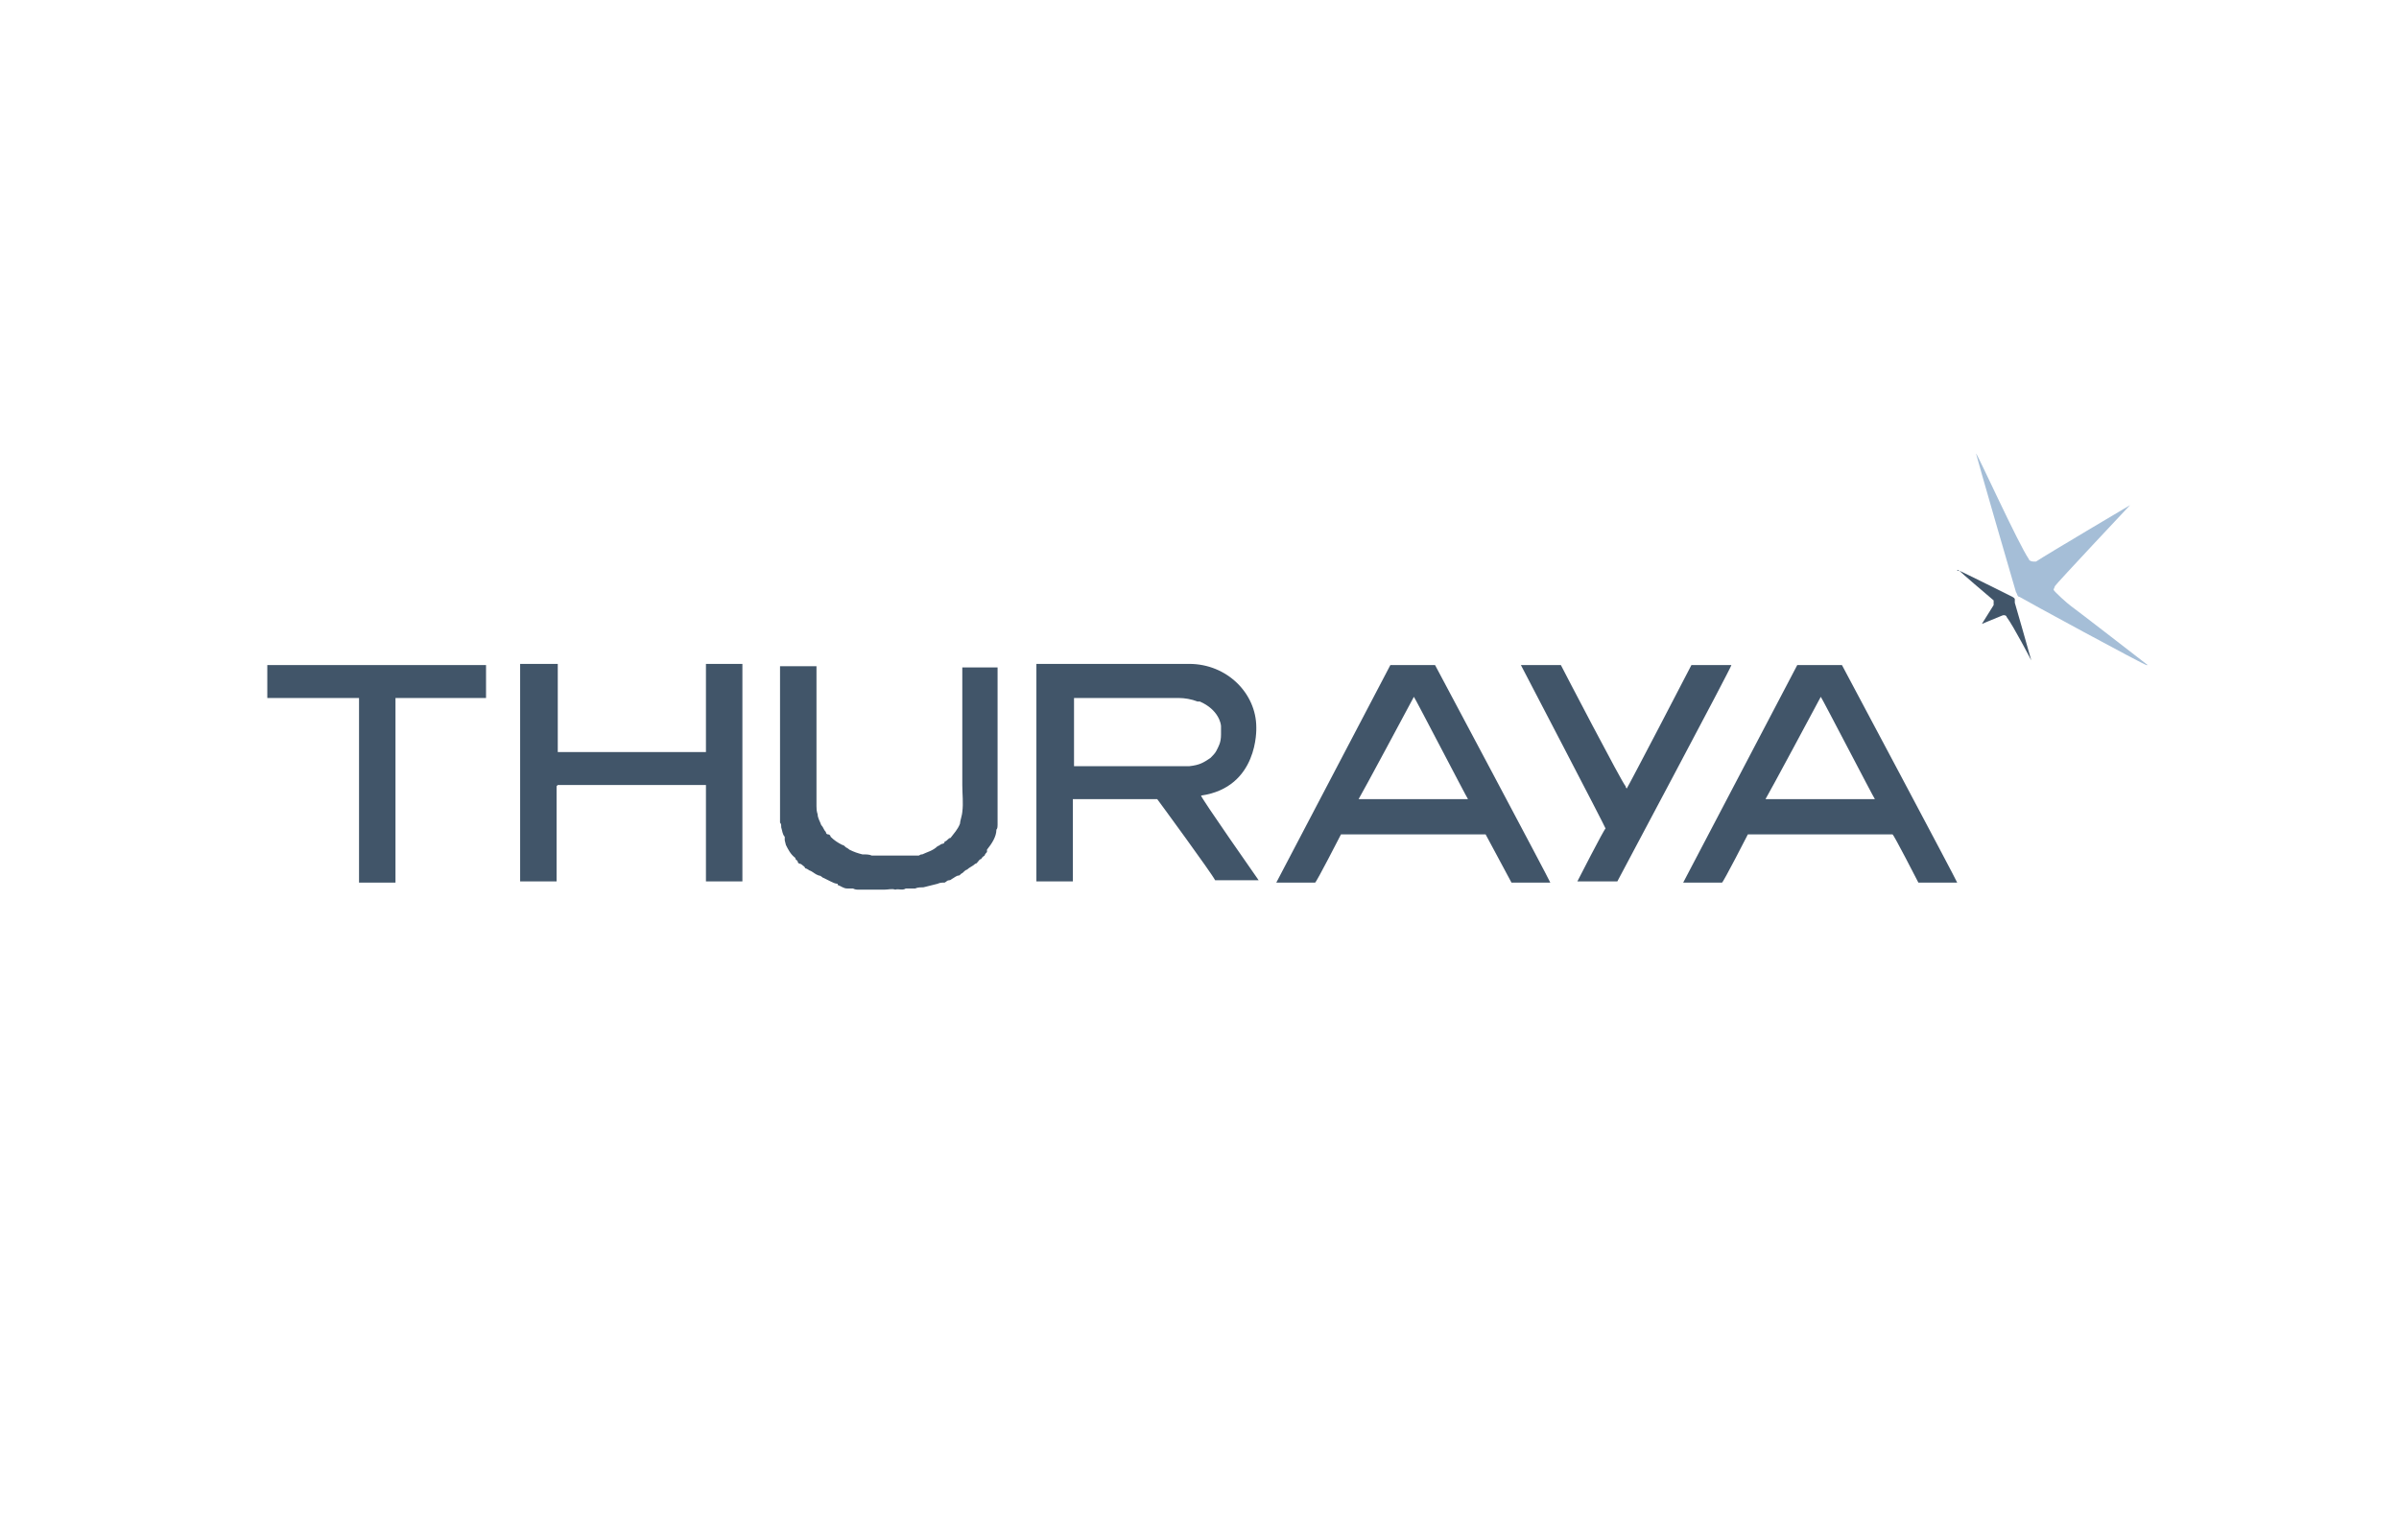 <svg xmlns="http://www.w3.org/2000/svg" id="Layer_1" viewBox="0 0 204 130.97"><defs><style>.cls-1{fill:#415569}</style></defs><g id="Layer_2"><g id="Layer_3"><path d="M98.43 67.96h-7.2v7h-3.1v-18.5h13c3.2 0 5.7 2.5 5.7 5.4 0 .1.2 5.1-4.7 5.8 0 .2 4.9 7.2 4.9 7.2h-3.7c-.3-.6-4.7-6.6-5-7s.1.1.1.1Zm3.4-8.3c-.5-.2-1.1-.3-1.6-.3h-8.9v5.8h9.8c.9-.1 1.2-.3 1.8-.7.2-.2.4-.4.5-.6.2-.4.4-.7.4-1.4v-.7c0-.2-.2-1.4-1.8-2.1h-.2Zm-54.5 7.2v8.1h-3.1v-18.5h3.2v7.5h12.6v-7.5h3.1v18.5h-3.1v-8.2h-12.6l-.1.1Zm19.4 4.6v-.3c-.2-.2-.2-.5-.3-.8 0-.2 0-.3-.1-.4v-13.3h3.1v11.9c0 .2 0 .4.1.7 0 .3.2.6.3.9.2.2.2.4.4.6 0 0 0 .2.2.2.1 0 .2.1.2.2.3.3.6.5 1 .7.1 0 .2.1.3.2 0 0 .2.1.3.2.4.2.7.3 1.1.4.3 0 .6 0 .8.1h4l.2-.1h.1c.4-.2.9-.3 1.3-.7.1 0 .3-.2.4-.2 0 0 .2 0 .2-.2.2 0 .3-.3.5-.3.3-.4.6-.7.8-1.2 0-.2.2-.8.2-1 .1-.8 0-1.5 0-2.3v-10h3v13.4c0 .1 0 .3-.1.4 0 .6-.4 1.2-.8 1.7v.2s-.2.2-.2.3c0 0-.2.1-.3.3-.2 0-.3.4-.5.4-.2.2-.5.3-.7.5-.1 0-.3.2-.4.3-.1 0-.2.2-.3.2-.2 0-.4.2-.6.3 0 0-.1.1-.2.1-.2 0-.2.1-.4.2-.2 0-.4 0-.6.1l-1.2.3c-.2 0-.5 0-.7.1h-.8c-.3.2-.6 0-.9.1-.3-.1-.6 0-.9 0h-2.2c-.2 0-.3 0-.5-.1h-.5c-.3 0-.5-.2-.8-.3v-.1c-.2 0-.4-.1-.6-.2l-.6-.3c-.1 0-.2-.2-.4-.2-.3-.1-.5-.3-.7-.4-.1 0-.3-.2-.4-.2s-.1-.2-.2-.2c0 0-.2-.2-.3-.2s-.2-.1-.2-.2-.2-.1-.2-.3c-.4-.3-.6-.7-.8-1.1l-.1-.4Zm69.8-1c0-.1-7.1-13.7-7.2-13.9h3.4c.2.4 5.2 10 5.5 10.3 0 0 0 .1.1.2.2-.3 5.2-9.9 5.5-10.5h3.4c0 .2-9.5 18-9.7 18.4h-3.4s2.3-4.5 2.4-4.5Zm-95.2-13.9v2.8h-7.7v15.7h-3.1v-15.7h-7.8v-2.8h18.6Z" class="cls-1"/><path d="M182.53 56.56c-.2 0-10.5-5.6-10.8-5.8-.2 0-.2-.3-.3-.4-.1-.3-3.4-11.7-3.4-11.8.2.2 3.6 7.7 4.5 9 0 .1.2.2.4.2h.2c.9-.6 8-4.8 8-4.8s-6.3 6.7-6.4 6.9c0 .1-.1.2-.1.3s1.2 1.2 1.5 1.4 6.5 5 6.5 5h-.1Z" style="fill:#a5bed7"/><path d="M166.53 48.56s-.1 0-.1-.1c.1 0 3.9 1.9 4.7 2.3 0 0 .2.1.2.2v.3s1.3 4.5 1.4 4.9c0 0-1.5-2.9-2.1-3.7 0-.1-.2-.2-.4-.1-.5.2-1.7.7-1.7.7l1-1.6v-.4c-.7-.6-2.6-2.2-3-2.6v.1Zm-48.3 8h3.8s9.8 18.4 9.8 18.5h-3.3l-2.2-4.1h-12.3s-2.1 4.1-2.2 4.1h-3.3l9.7-18.5Zm2 2.7c-.1.2-4.5 8.4-4.7 8.7h9.3c-.2-.3-4.5-8.6-4.6-8.7Zm32.6-2.7h3.8s9.8 18.4 9.8 18.5h-3.3s-2.1-4.1-2.2-4.1h-12.3s-2.1 4.1-2.2 4.1h-3.3l9.7-18.5Zm2 2.7c-.1.2-4.5 8.4-4.7 8.7h9.3c-.2-.3-4.5-8.6-4.6-8.7Z" class="cls-1"/></g></g></svg>